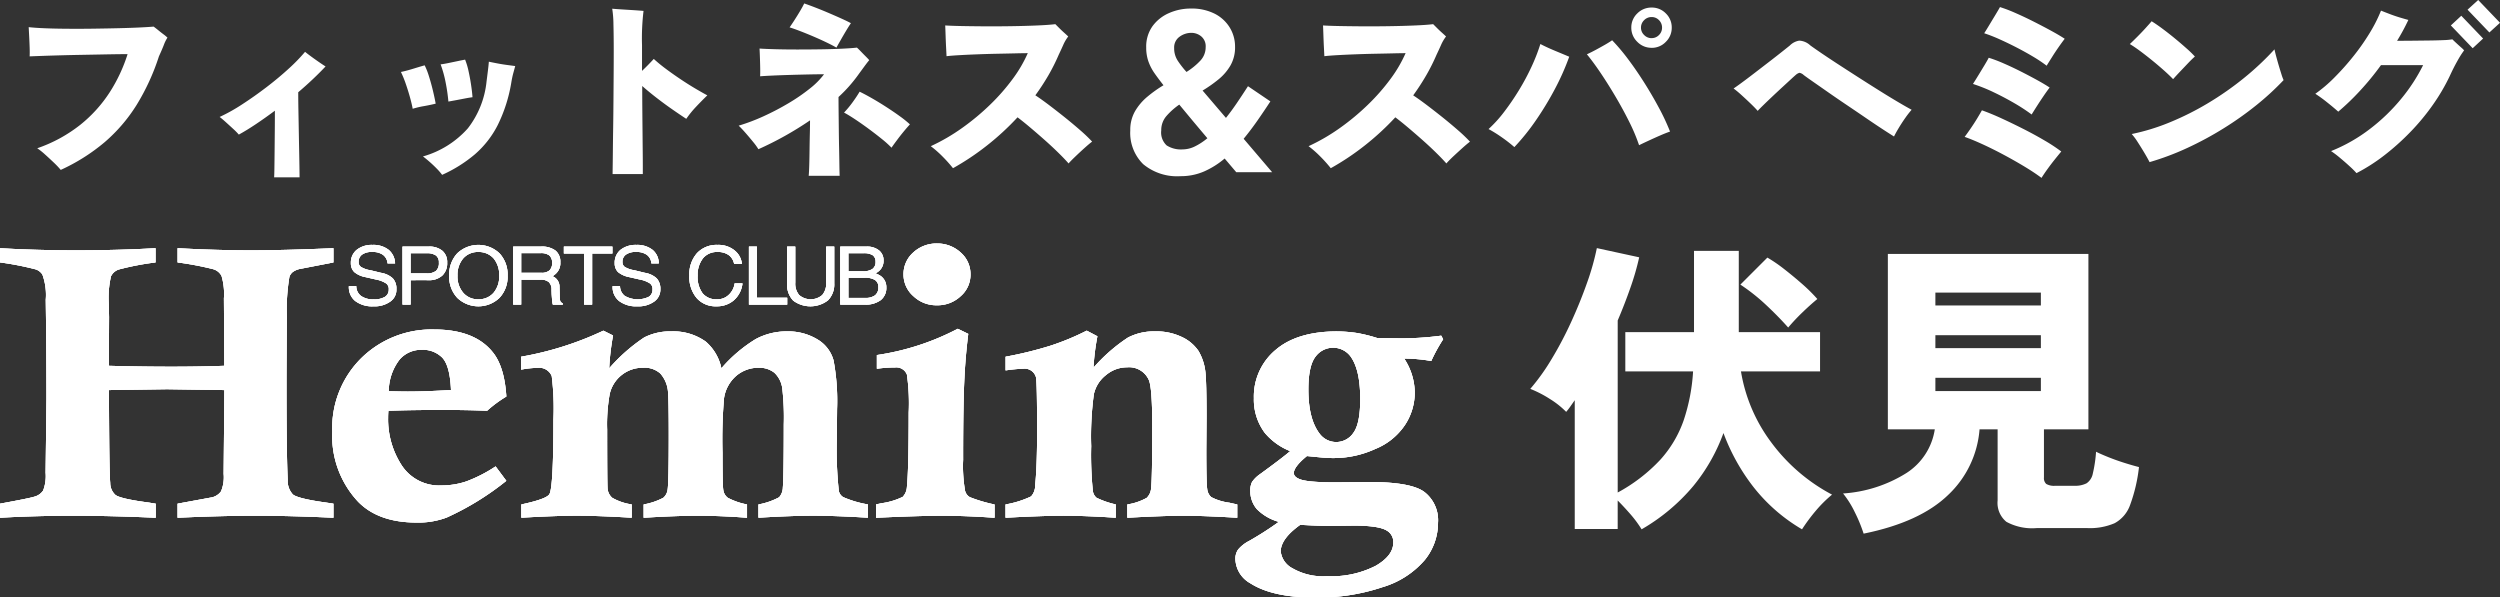 <svg xmlns="http://www.w3.org/2000/svg" width="342.393" height="81.828" viewBox="0 0 342.393 81.828">
  <rect x="0" y="0" width="342.393" height="81.828" fill="#333333" stroke="none"/>
  <g id="logo_fushimi" transform="translate(-1145.501 338.386)">
    <path id="パス_109" data-name="パス 109" d="M15.33,3.108A15.671,15.671,0,0,0,13.755.987q-.9-1.029-1.7-1.827V3.066H6.174v-17.64l-.588.84A8.889,8.889,0,0,1,5-12.978a11.869,11.869,0,0,0-2.226-1.764A15.385,15.385,0,0,0,.084-16.128,28.971,28.971,0,0,0,3-20.2a50.037,50.037,0,0,0,2.688-5.1q1.239-2.709,2.163-5.334A34.562,34.562,0,0,0,9.2-35.406l5.8,1.26a35.728,35.728,0,0,1-1.2,4.158q-.777,2.226-1.743,4.494V-1.932a22.747,22.747,0,0,0,5.838-4.494A15.755,15.755,0,0,0,21.1-11.844a25.825,25.825,0,0,0,1.281-6.678H13.1V-23.9h9.408v-11.13h6.132V-23.9h11.13v5.376H28.938a22.188,22.188,0,0,0,4.116,9.681,24.664,24.664,0,0,0,8.358,7.2A17.4,17.4,0,0,0,39.186.567,24.352,24.352,0,0,0,37.3,3.108,23.6,23.6,0,0,1,30.7-2.625a27.6,27.6,0,0,1-4.158-7.455,24.709,24.709,0,0,1-4.137,7.266A26.56,26.56,0,0,1,15.33,3.108ZM35.406-24.528q-1.3-1.47-3-3.066a26.512,26.512,0,0,0-3.549-2.814l3.7-3.7a20.511,20.511,0,0,1,2.331,1.6q1.239.966,2.436,2.016A22.3,22.3,0,0,1,39.4-28.434q-.924.756-2.016,1.806A27.146,27.146,0,0,0,35.406-24.528ZM45.738,3.7a20.476,20.476,0,0,0-1.2-2.919,13.081,13.081,0,0,0-1.617-2.583A18.565,18.565,0,0,0,51.6-4.6a8.638,8.638,0,0,0,3.885-5.985H49.056V-34.608H76.524v24.024h-6.09V-3.99a1.071,1.071,0,0,0,.315.882,2.119,2.119,0,0,0,1.239.252h2.6a3.428,3.428,0,0,0,1.68-.336,2.079,2.079,0,0,0,.861-1.344,18.112,18.112,0,0,0,.441-2.982q.672.336,1.722.756t2.184.777q1.134.357,1.974.567A21.978,21.978,0,0,1,82.236-.231a4.562,4.562,0,0,1-2.121,2.5A8.523,8.523,0,0,1,76.4,2.94H69.426a7.367,7.367,0,0,1-4.137-.861,3.352,3.352,0,0,1-1.2-2.919v-9.744H61.614a13.791,13.791,0,0,1-4.326,9.009Q53.424,2.142,45.738,3.7Zm9.828-19.53H70.014V-17.64H55.566Zm0-5.88H70.014v-1.764H55.566Zm0-5.838H70.014v-1.764H55.566Z" transform="translate(1355 -269)" fill="#fff"/>
    <path id="パス_1" data-name="パス 1" d="M59.626,3.182a1.611,1.611,0,0,0-.608-1.16,2.325,2.325,0,0,0-1.453-.4,2.256,2.256,0,0,0-1.415.344,1.171,1.171,0,0,0-.487,1.02.764.764,0,0,0,.328.687,3.439,3.439,0,0,0,1.294.449l1.431.35a3.128,3.128,0,0,1,1.63.766,2.047,2.047,0,0,1,.488,1.472,1.939,1.939,0,0,1-.84,1.7,3.655,3.655,0,0,1-2.282.652,3.841,3.841,0,0,1-2.515-.73,2.424,2.424,0,0,1-.874-1.977V6.3H55.34a1.673,1.673,0,0,0,.64,1.334,2.78,2.78,0,0,0,1.732.472,2.816,2.816,0,0,0,1.552-.34,1.126,1.126,0,0,0,.525-1.006.939.939,0,0,0-.353-.832,3.853,3.853,0,0,0-1.4-.538l-1.41-.323A3.356,3.356,0,0,1,55.07,4.37,1.656,1.656,0,0,1,54.6,3.144a2.24,2.24,0,0,1,.8-1.817A3.291,3.291,0,0,1,57.564.653a3.374,3.374,0,0,1,2.209.675,2.5,2.5,0,0,1,.882,1.854Z" transform="translate(1138.955 -305.495)" fill="#fff"/>
    <path id="パス_2" data-name="パス 2" d="M59.626,3.182a1.611,1.611,0,0,0-.608-1.16,2.325,2.325,0,0,0-1.453-.4,2.256,2.256,0,0,0-1.415.344,1.171,1.171,0,0,0-.487,1.02.764.764,0,0,0,.328.687,3.439,3.439,0,0,0,1.294.449l1.431.35a3.128,3.128,0,0,1,1.63.766,2.047,2.047,0,0,1,.488,1.472,1.939,1.939,0,0,1-.84,1.7,3.655,3.655,0,0,1-2.282.652,3.841,3.841,0,0,1-2.515-.73,2.424,2.424,0,0,1-.874-1.977V6.3H55.34a1.673,1.673,0,0,0,.64,1.334,2.78,2.78,0,0,0,1.732.472,2.816,2.816,0,0,0,1.552-.34,1.126,1.126,0,0,0,.525-1.006.939.939,0,0,0-.353-.832,3.853,3.853,0,0,0-1.4-.538l-1.41-.323A3.356,3.356,0,0,1,55.07,4.37,1.656,1.656,0,0,1,54.6,3.144a2.24,2.24,0,0,1,.8-1.817A3.291,3.291,0,0,1,57.564.653a3.374,3.374,0,0,1,2.209.675,2.5,2.5,0,0,1,.882,1.854Z" transform="translate(1138.955 -305.495)" fill="#fff"/>
    <path id="パス_3" data-name="パス 3" d="M62.614.911H66.2a2.76,2.76,0,0,1,1.867.573A2.01,2.01,0,0,1,68.73,3.1a2.3,2.3,0,0,1-.665,1.77,2.668,2.668,0,0,1-1.867.643c-1.047-.016-1.864,0-2.481,0V8.853h-1.1Zm1.1,3.672h2.2A1.972,1.972,0,0,0,67.2,4.239a1.411,1.411,0,0,0,.393-1.122A1.169,1.169,0,0,0,67.2,2.13a2.136,2.136,0,0,0-1.286-.31h-2.2Z" transform="translate(1138.015 -305.524)" fill="#fff"/>
    <path id="パス_4" data-name="パス 4" d="M62.614.911H66.2a2.76,2.76,0,0,1,1.867.573A2.01,2.01,0,0,1,68.73,3.1a2.3,2.3,0,0,1-.665,1.77,2.668,2.668,0,0,1-1.867.643c-1.047-.016-1.864,0-2.481,0V8.853h-1.1Zm1.1,3.672h2.2A1.972,1.972,0,0,0,67.2,4.239a1.411,1.411,0,0,0,.393-1.122A1.169,1.169,0,0,0,67.2,2.13a2.136,2.136,0,0,0-1.286-.31h-2.2Z" transform="translate(1138.015 -305.524)" fill="#fff"/>
    <path id="パス_5" data-name="パス 5" d="M70.933,7.9a4.222,4.222,0,0,1-1.106-3.044,4.267,4.267,0,0,1,1.106-3.051,4.2,4.2,0,0,1,5.779,0,4.248,4.248,0,0,1,1.112,3.051A4.2,4.2,0,0,1,76.711,7.9a4.179,4.179,0,0,1-5.779,0M75.9,7.217a3.46,3.46,0,0,0,.775-2.36A3.528,3.528,0,0,0,75.9,2.485a2.7,2.7,0,0,0-2.077-.864,2.65,2.65,0,0,0-2.067.864,3.463,3.463,0,0,0-.794,2.372,3.4,3.4,0,0,0,.794,2.36,2.628,2.628,0,0,0,2.067.885A2.674,2.674,0,0,0,75.9,7.217" transform="translate(1137.196 -305.495)" fill="#fff"/>
    <path id="パス_6" data-name="パス 6" d="M70.933,7.9a4.222,4.222,0,0,1-1.106-3.044,4.267,4.267,0,0,1,1.106-3.051,4.2,4.2,0,0,1,5.779,0,4.248,4.248,0,0,1,1.112,3.051A4.2,4.2,0,0,1,76.711,7.9a4.179,4.179,0,0,1-5.779,0ZM75.9,7.217a3.46,3.46,0,0,0,.775-2.36A3.528,3.528,0,0,0,75.9,2.485a2.7,2.7,0,0,0-2.077-.864,2.65,2.65,0,0,0-2.067.864,3.463,3.463,0,0,0-.794,2.372,3.4,3.4,0,0,0,.794,2.36,2.628,2.628,0,0,0,2.067.885A2.674,2.674,0,0,0,75.9,7.217Z" transform="translate(1137.196 -305.495)" fill="#fff"/>
    <path id="パス_7" data-name="パス 7" d="M79.708.911h3.807a3.087,3.087,0,0,1,1.986.546,1.946,1.946,0,0,1,.666,1.6A1.961,1.961,0,0,1,85.46,4.7a1.677,1.677,0,0,1-.375.266l.189.091a1.541,1.541,0,0,1,.776,1.4l.035,1.456a1.606,1.606,0,0,0,.094.519.809.809,0,0,0,.32.264v.164H85.145a2.117,2.117,0,0,1-.09-.492c-.035-.285-.051-.606-.075-.91l-.018-.627a1.373,1.373,0,0,0-.372-1.058,1.62,1.62,0,0,0-1.155-.328H80.808V8.853h-1.1Zm1.1,3.589h2.749a1.627,1.627,0,0,0,1.117-.32,1.337,1.337,0,0,0,.366-1.052,1.29,1.29,0,0,0-.379-1.009,1.858,1.858,0,0,0-1.191-.312H80.808Z" transform="translate(1136.076 -305.524)" fill="#fff"/>
    <path id="パス_8" data-name="パス 8" d="M79.708.911h3.807a3.087,3.087,0,0,1,1.986.546,1.946,1.946,0,0,1,.666,1.6A1.961,1.961,0,0,1,85.46,4.7a1.677,1.677,0,0,1-.375.266l.189.091a1.541,1.541,0,0,1,.776,1.4l.035,1.456a1.606,1.606,0,0,0,.094.519.809.809,0,0,0,.32.264v.164H85.145a2.117,2.117,0,0,1-.09-.492c-.035-.285-.051-.606-.075-.91l-.018-.627a1.373,1.373,0,0,0-.372-1.058,1.62,1.62,0,0,0-1.155-.328H80.808V8.853h-1.1Zm1.1,3.589h2.749a1.627,1.627,0,0,0,1.117-.32,1.337,1.337,0,0,0,.366-1.052,1.29,1.29,0,0,0-.379-1.009,1.858,1.858,0,0,0-1.191-.312H80.808Z" transform="translate(1136.076 -305.524)" fill="#fff"/>
    <path id="パス_9" data-name="パス 9" d="M90.305,1.855H87.539V.911h6.648v.944H91.414v7H90.305Z" transform="translate(1135.187 -305.524)" fill="#fff"/>
    <path id="パス_10" data-name="パス 10" d="M90.305,1.855H87.539V.911h6.648v.944H91.414v7H90.305Z" transform="translate(1135.187 -305.524)" fill="#fff"/>
    <path id="パス_11" data-name="パス 11" d="M100.377,3.182a1.567,1.567,0,0,0-.6-1.16,2.316,2.316,0,0,0-1.444-.4,2.256,2.256,0,0,0-1.421.344,1.165,1.165,0,0,0-.495,1.02.793.793,0,0,0,.323.687,3.615,3.615,0,0,0,1.308.449l1.428.35a3.145,3.145,0,0,1,1.634.766,2.091,2.091,0,0,1,.5,1.472,2,2,0,0,1-.848,1.7,3.7,3.7,0,0,1-2.3.652,3.869,3.869,0,0,1-2.507-.73,2.417,2.417,0,0,1-.885-1.977V6.3h1.014a1.691,1.691,0,0,0,.653,1.334,3.524,3.524,0,0,0,3.271.132,1.112,1.112,0,0,0,.528-1.006.948.948,0,0,0-.344-.832,3.851,3.851,0,0,0-1.4-.538l-1.418-.323a3.464,3.464,0,0,1-1.559-.694,1.665,1.665,0,0,1-.46-1.226,2.256,2.256,0,0,1,.794-1.817A3.334,3.334,0,0,1,98.33.653a3.383,3.383,0,0,1,2.206.675,2.393,2.393,0,0,1,.856,1.854Z" transform="translate(1134.333 -305.495)" fill="#fff"/>
    <path id="パス_12" data-name="パス 12" d="M100.377,3.182a1.567,1.567,0,0,0-.6-1.16,2.316,2.316,0,0,0-1.444-.4,2.256,2.256,0,0,0-1.421.344,1.165,1.165,0,0,0-.495,1.02.793.793,0,0,0,.323.687,3.615,3.615,0,0,0,1.308.449l1.428.35a3.145,3.145,0,0,1,1.634.766,2.091,2.091,0,0,1,.5,1.472,2,2,0,0,1-.848,1.7,3.7,3.7,0,0,1-2.3.652,3.869,3.869,0,0,1-2.507-.73,2.417,2.417,0,0,1-.885-1.977V6.3h1.014a1.691,1.691,0,0,0,.653,1.334,3.524,3.524,0,0,0,3.271.132,1.112,1.112,0,0,0,.528-1.006.948.948,0,0,0-.344-.832,3.851,3.851,0,0,0-1.4-.538l-1.418-.323a3.464,3.464,0,0,1-1.559-.694,1.665,1.665,0,0,1-.46-1.226,2.256,2.256,0,0,1,.794-1.817A3.334,3.334,0,0,1,98.33.653a3.383,3.383,0,0,1,2.206.675,2.393,2.393,0,0,1,.856,1.854Z" transform="translate(1134.333 -305.495)" fill="#fff"/>
    <path id="パス_13" data-name="パス 13" d="M114.2,5.925a3.6,3.6,0,0,1-1.165,2.293,3.523,3.523,0,0,1-2.405.841,3.43,3.43,0,0,1-2.707-1.135,4.466,4.466,0,0,1-1-3.068,4.369,4.369,0,0,1,1.044-3.067A3.644,3.644,0,0,1,110.775.652a3.5,3.5,0,0,1,2.283.71,2.676,2.676,0,0,1,1.063,1.905h-1.063a1.925,1.925,0,0,0-.757-1.235,2.524,2.524,0,0,0-1.536-.411,2.429,2.429,0,0,0-1.976.864,3.666,3.666,0,0,0-.731,2.372,3.767,3.767,0,0,0,.674,2.416,2.383,2.383,0,0,0,1.976.829,2.194,2.194,0,0,0,1.576-.581,2.59,2.59,0,0,0,.843-1.6Z" transform="translate(1132.989 -305.495)" fill="#fff"/>
    <path id="パス_14" data-name="パス 14" d="M114.2,5.925a3.6,3.6,0,0,1-1.165,2.293,3.523,3.523,0,0,1-2.405.841,3.43,3.43,0,0,1-2.707-1.135,4.466,4.466,0,0,1-1-3.068,4.369,4.369,0,0,1,1.044-3.067A3.644,3.644,0,0,1,110.775.652a3.5,3.5,0,0,1,2.283.71,2.676,2.676,0,0,1,1.063,1.905h-1.063a1.925,1.925,0,0,0-.757-1.235,2.524,2.524,0,0,0-1.536-.411,2.429,2.429,0,0,0-1.976.864,3.666,3.666,0,0,0-.731,2.372,3.767,3.767,0,0,0,.674,2.416,2.383,2.383,0,0,0,1.976.829,2.194,2.194,0,0,0,1.576-.581,2.59,2.59,0,0,0,.843-1.6Z" transform="translate(1132.989 -305.495)" fill="#fff"/>
    <path id="パス_15" data-name="パス 15" d="M116.126,8.853V.911h1.092v7h4.152v.947Z" transform="translate(1131.945 -305.524)" fill="#fff"/>
    <path id="パス_16" data-name="パス 16" d="M116.126,8.853V.911h1.092v7h4.152v.947Z" transform="translate(1131.945 -305.524)" fill="#fff"/>
    <path id="パス_17" data-name="パス 17" d="M128.482,5.955a3.106,3.106,0,0,1-.85,2.306,3.935,3.935,0,0,1-4.778.04,3.154,3.154,0,0,1-.832-2.346V.91h1.122V5.861a2.4,2.4,0,0,0,.535,1.69,2.431,2.431,0,0,0,3.154,0,2.4,2.4,0,0,0,.543-1.69V.91h1.106Z" transform="translate(1131.276 -305.524)" fill="#fff"/>
    <path id="パス_18" data-name="パス 18" d="M128.482,5.955a3.106,3.106,0,0,1-.85,2.306,3.935,3.935,0,0,1-4.778.04,3.154,3.154,0,0,1-.832-2.346V.91h1.122V5.861a2.4,2.4,0,0,0,.535,1.69,2.431,2.431,0,0,0,3.154,0,2.4,2.4,0,0,0,.543-1.69V.91h1.106Z" transform="translate(1131.276 -305.524)" fill="#fff"/>
    <path id="パス_19" data-name="パス 19" d="M130.237.911h3.6a2.59,2.59,0,0,1,1.692.511,1.709,1.709,0,0,1,.632,1.386,1.8,1.8,0,0,1-.756,1.55,1.313,1.313,0,0,1-.371.207,3.674,3.674,0,0,1,.719.358,1.862,1.862,0,0,1,.793,1.579,2.12,2.12,0,0,1-.78,1.747,3.426,3.426,0,0,1-2.169.606h-3.365Zm1.111,3.381h1.989a2.223,2.223,0,0,0,1.309-.317,1.149,1.149,0,0,0,.428-1,1.034,1.034,0,0,0-.4-.887,2.207,2.207,0,0,0-1.206-.272h-2.122Zm0,3.646H133.6a2.206,2.206,0,0,0,1.407-.356,1.351,1.351,0,0,0,.447-1.119,1.1,1.1,0,0,0-.473-.988,2.626,2.626,0,0,0-1.45-.3h-2.185Z" transform="translate(1130.345 -305.524)" fill="#fff"/>
    <path id="パス_20" data-name="パス 20" d="M130.237.911h3.6a2.59,2.59,0,0,1,1.692.511,1.709,1.709,0,0,1,.632,1.386,1.8,1.8,0,0,1-.756,1.55,1.313,1.313,0,0,1-.371.207,3.674,3.674,0,0,1,.719.358,1.862,1.862,0,0,1,.793,1.579,2.12,2.12,0,0,1-.78,1.747,3.426,3.426,0,0,1-2.169.606h-3.365Zm1.111,3.381h1.989a2.223,2.223,0,0,0,1.309-.317,1.149,1.149,0,0,0,.428-1,1.034,1.034,0,0,0-.4-.887,2.207,2.207,0,0,0-1.206-.272h-2.122Zm0,3.646H133.6a2.206,2.206,0,0,0,1.407-.356,1.351,1.351,0,0,0,.447-1.119,1.1,1.1,0,0,0-.473-.988,2.626,2.626,0,0,0-1.45-.3h-2.185Z" transform="translate(1130.345 -305.524)" fill="#fff"/>
    <path id="パス_21" data-name="パス 21" d="M.434,3.108V1.16c3.4.2,6.879.291,10.4.291,3.659,0,7.3-.086,10.9-.291V3.108a37.621,37.621,0,0,0-5.053.971A1.85,1.85,0,0,0,15.635,5a12.981,12.981,0,0,0-.3,3.791l.037,1.8-.027,6.675c2.671.075,5.537.124,8.585.124,2.753,0,5.161-.049,7.224-.124L31.1,8.031a8.7,8.7,0,0,0-.325-3.08A1.861,1.861,0,0,0,29.6,4.023a42.3,42.3,0,0,0-4.842-.915V1.16c3.64.2,6.992.291,10.059.291,2.849,0,6.6-.086,11.281-.291V3.108l-4.554.882a2.614,2.614,0,0,0-1.034.444,1.462,1.462,0,0,0-.443.648,27.518,27.518,0,0,0-.35,5.39c-.032,4.767-.049,7.885-.049,9.336,0,5.951.049,10.3.168,13.113a2.706,2.706,0,0,0,.71,1.966c.436.365,1.919.745,4.431,1.092l1.122.169v1.924c-3.992-.184-7.531-.275-10.643-.275q-4.612,0-10.7.275V36.149l4.764-.877a2.176,2.176,0,0,0,1.186-.805,5.039,5.039,0,0,0,.358-2.405l.1-11.474-7.786-.116c-.356,0-3.035.046-8.023.116.021,7.1.062,11.335.175,12.717a2.2,2.2,0,0,0,.713,1.647c.436.339,1.859.68,4.3,1.009.27.029.665.11,1.216.188v1.924c-4.189-.184-7.923-.275-11.243-.275-3.412,0-6.783.091-10.076.275V36.149c2.6-.479,4.184-.791,4.714-.96a2.111,2.111,0,0,0,1.189-.834A5.555,5.555,0,0,0,6.681,31.9L6.8,21.771c0-5.281-.049-9.8-.1-13.546A8.129,8.129,0,0,0,6.24,4.762a1.762,1.762,0,0,0-.9-.7,40.846,40.846,0,0,0-4.9-.958" transform="translate(1145.067 -305.552)" fill="#fff"/>
    <path id="パス_22" data-name="パス 22" d="M.434,3.108V1.16c3.4.2,6.879.291,10.4.291,3.659,0,7.3-.086,10.9-.291V3.108a37.621,37.621,0,0,0-5.053.971A1.85,1.85,0,0,0,15.635,5a12.981,12.981,0,0,0-.3,3.791l.037,1.8-.027,6.675c2.671.075,5.537.124,8.585.124,2.753,0,5.161-.049,7.224-.124L31.1,8.031a8.7,8.7,0,0,0-.325-3.08A1.861,1.861,0,0,0,29.6,4.023a42.3,42.3,0,0,0-4.842-.915V1.16c3.64.2,6.992.291,10.059.291,2.849,0,6.6-.086,11.281-.291V3.108l-4.554.882a2.614,2.614,0,0,0-1.034.444,1.462,1.462,0,0,0-.443.648,27.518,27.518,0,0,0-.35,5.39c-.032,4.767-.049,7.885-.049,9.336,0,5.951.049,10.3.168,13.113a2.706,2.706,0,0,0,.71,1.966c.436.365,1.919.745,4.431,1.092l1.122.169v1.924c-3.992-.184-7.531-.275-10.643-.275q-4.612,0-10.7.275V36.149l4.764-.877a2.176,2.176,0,0,0,1.186-.805,5.039,5.039,0,0,0,.358-2.405l.1-11.474-7.786-.116c-.356,0-3.035.046-8.023.116.021,7.1.062,11.335.175,12.717a2.2,2.2,0,0,0,.713,1.647c.436.339,1.859.68,4.3,1.009.27.029.665.11,1.216.188v1.924c-4.189-.184-7.923-.275-11.243-.275-3.412,0-6.783.091-10.076.275V36.149c2.6-.479,4.184-.791,4.714-.96a2.111,2.111,0,0,0,1.189-.834A5.555,5.555,0,0,0,6.681,31.9L6.8,21.771c0-5.281-.049-9.8-.1-13.546A8.129,8.129,0,0,0,6.24,4.762a1.762,1.762,0,0,0-.9-.7A40.846,40.846,0,0,0,.434,3.108Z" transform="translate(1145.067 -305.552)" fill="#fff"/>
    <path id="パス_23" data-name="パス 23" d="M74.136,32.475,75.6,34.442a37.843,37.843,0,0,1-8.176,5.031,10.985,10.985,0,0,1-4.13.683c-3.495,0-6.177-.971-8.023-2.884a13.165,13.165,0,0,1-3.506-9.58A13.453,13.453,0,0,1,55.782,17.6a13.746,13.746,0,0,1,9.941-3.88q5.441,0,7.942,3.019,1.672,1.966,1.94,6.158a16.909,16.909,0,0,0-2.639,1.951c-1.985-.083-3.992-.113-6.048-.113-2.687,0-5.176.03-7.468.113-.03.377-.038.7-.038.936a11.578,11.578,0,0,0,1.833,6.5,6.115,6.115,0,0,0,5.475,2.793,10.516,10.516,0,0,0,3.406-.551,19.719,19.719,0,0,0,4.011-2.06M59.5,22.171c1.066.03,1.927.049,2.607.049,1.616,0,3.6-.075,5.916-.207-.086-2.2-.489-3.689-1.181-4.428A3.738,3.738,0,0,0,64,16.5a3.89,3.89,0,0,0-2.989,1.3A7.15,7.15,0,0,0,59.5,22.171" transform="translate(1139.244 -306.978)" fill="#fff"/>
    <path id="パス_24" data-name="パス 24" d="M74.136,32.475,75.6,34.442a37.843,37.843,0,0,1-8.176,5.031,10.985,10.985,0,0,1-4.13.683c-3.495,0-6.177-.971-8.023-2.884a13.165,13.165,0,0,1-3.506-9.58A13.453,13.453,0,0,1,55.782,17.6a13.746,13.746,0,0,1,9.941-3.88q5.441,0,7.942,3.019,1.672,1.966,1.94,6.158a16.909,16.909,0,0,0-2.639,1.951c-1.985-.083-3.992-.113-6.048-.113-2.687,0-5.176.03-7.468.113-.03.377-.038.7-.038.936a11.578,11.578,0,0,0,1.833,6.5,6.115,6.115,0,0,0,5.475,2.793,10.516,10.516,0,0,0,3.406-.551A19.719,19.719,0,0,0,74.136,32.475ZM59.5,22.171c1.066.03,1.927.049,2.607.049,1.616,0,3.6-.075,5.916-.207-.086-2.2-.489-3.689-1.181-4.428A3.738,3.738,0,0,0,64,16.5a3.89,3.89,0,0,0-2.989,1.3A7.15,7.15,0,0,0,59.5,22.171Z" transform="translate(1139.244 -306.978)" fill="#fff"/>
    <path id="パス_25" data-name="パス 25" d="M80.933,19.237v-1.77A43.884,43.884,0,0,0,92.2,13.9l1.324.66a34.592,34.592,0,0,0-.528,4.5,23.818,23.818,0,0,1,4.8-4.23A7.75,7.75,0,0,1,101.478,14a7.636,7.636,0,0,1,4.764,1.415,6.629,6.629,0,0,1,2.122,3.643,19.775,19.775,0,0,1,4.694-4A8.9,8.9,0,0,1,117.3,14a7.753,7.753,0,0,1,4.213,1.095,4.813,4.813,0,0,1,2.212,2.881,30.158,30.158,0,0,1,.484,6.632l-.035,4.114a52.35,52.35,0,0,0,.269,7.11,1.309,1.309,0,0,0,.6.864,14.3,14.3,0,0,0,3.387,1v1.817c-3.053-.184-5.561-.275-7.474-.275s-4.434.091-7.515.275V37.7a9.586,9.586,0,0,0,2.834-.984,2.1,2.1,0,0,0,.505-1.356c.081-.836.129-3.7.129-8.617a35.047,35.047,0,0,0-.2-4.905,3.564,3.564,0,0,0-1.1-2.19,3.317,3.317,0,0,0-2.128-.675,4.673,4.673,0,0,0-3.051,1.081,5.014,5.014,0,0,0-1.708,3.1,66.454,66.454,0,0,0-.207,7.458c0,2.943.035,4.676.11,5.117a1.619,1.619,0,0,0,.608,1.055,9.38,9.38,0,0,0,2.642.917v1.817q-3.656-.275-6.723-.275c-1.95,0-4.42.091-7.434.275V37.7a9.123,9.123,0,0,0,2.7-.917A1.786,1.786,0,0,0,101,35.675c.1-.656.156-3.142.156-7.477,0-3.371-.043-5.321-.1-5.865A4.227,4.227,0,0,0,100,19.764a3.211,3.211,0,0,0-2.343-.791,4.624,4.624,0,0,0-4.6,3.639,23.515,23.515,0,0,0-.339,4.819c0,5.015.021,7.708.057,8.1a1.87,1.87,0,0,0,.64,1.259,7.419,7.419,0,0,0,2.663.906v1.817q-4.746-.275-7.52-.275c-1.824,0-4.366.091-7.593.275V37.7c2.3-.495,3.576-.955,3.845-1.41.366-.616.551-4.024.551-10.2a35.816,35.816,0,0,0-.234-5.984,1.861,1.861,0,0,0-1.974-1.114,12.753,12.753,0,0,0-2.223.245" transform="translate(1135.937 -306.997)" fill="#fff"/>
    <path id="パス_26" data-name="パス 26" d="M80.933,19.237v-1.77A43.884,43.884,0,0,0,92.2,13.9l1.324.66a34.592,34.592,0,0,0-.528,4.5,23.818,23.818,0,0,1,4.8-4.23A7.75,7.75,0,0,1,101.478,14a7.636,7.636,0,0,1,4.764,1.415,6.629,6.629,0,0,1,2.122,3.643,19.775,19.775,0,0,1,4.694-4A8.9,8.9,0,0,1,117.3,14a7.753,7.753,0,0,1,4.213,1.095,4.813,4.813,0,0,1,2.212,2.881,30.158,30.158,0,0,1,.484,6.632l-.035,4.114a52.35,52.35,0,0,0,.269,7.11,1.309,1.309,0,0,0,.6.864,14.3,14.3,0,0,0,3.387,1v1.817c-3.053-.184-5.561-.275-7.474-.275s-4.434.091-7.515.275V37.7a9.586,9.586,0,0,0,2.834-.984,2.1,2.1,0,0,0,.505-1.356c.081-.836.129-3.7.129-8.617a35.047,35.047,0,0,0-.2-4.905,3.564,3.564,0,0,0-1.1-2.19,3.317,3.317,0,0,0-2.128-.675,4.673,4.673,0,0,0-3.051,1.081,5.014,5.014,0,0,0-1.708,3.1,66.454,66.454,0,0,0-.207,7.458c0,2.943.035,4.676.11,5.117a1.619,1.619,0,0,0,.608,1.055,9.38,9.38,0,0,0,2.642.917v1.817q-3.656-.275-6.723-.275c-1.95,0-4.42.091-7.434.275V37.7a9.123,9.123,0,0,0,2.7-.917A1.786,1.786,0,0,0,101,35.675c.1-.656.156-3.142.156-7.477,0-3.371-.043-5.321-.1-5.865A4.227,4.227,0,0,0,100,19.764a3.211,3.211,0,0,0-2.343-.791,4.624,4.624,0,0,0-4.6,3.639,23.515,23.515,0,0,0-.339,4.819c0,5.015.021,7.708.057,8.1a1.87,1.87,0,0,0,.64,1.259,7.419,7.419,0,0,0,2.663.906v1.817q-4.746-.275-7.52-.275c-1.824,0-4.366.091-7.593.275V37.7c2.3-.495,3.576-.955,3.845-1.41.366-.616.551-4.024.551-10.2a35.816,35.816,0,0,0-.234-5.984,1.861,1.861,0,0,0-1.974-1.114A12.753,12.753,0,0,0,80.933,19.237Z" transform="translate(1135.937 -306.997)" fill="#fff"/>
    <path id="パス_27" data-name="パス 27" d="M135.875,19.074V17.207a34.619,34.619,0,0,0,11.082-3.6l1.434.7c-.255,2.092-.417,3.96-.5,5.612q-.21,3.672-.2,11.622a19.786,19.786,0,0,0,.258,4.23,1.4,1.4,0,0,0,.66.9,20.532,20.532,0,0,0,3.384,1v1.817c-2.628-.184-5.007-.275-7.172-.275-2.069,0-5.1.091-9.064.275V37.667l.735-.164a9.522,9.522,0,0,0,2.924-.874,2.124,2.124,0,0,0,.574-1.356c.167-1.644.245-5.055.245-10.2a27.815,27.815,0,0,0-.245-5.2,1.557,1.557,0,0,0-1.63-.971,18.276,18.276,0,0,0-2.483.18" transform="translate(1129.719 -306.964)" fill="#fff"/>
    <path id="パス_28" data-name="パス 28" d="M135.875,19.074V17.207a34.619,34.619,0,0,0,11.082-3.6l1.434.7c-.255,2.092-.417,3.96-.5,5.612q-.21,3.672-.2,11.622a19.786,19.786,0,0,0,.258,4.23,1.4,1.4,0,0,0,.66.9,20.532,20.532,0,0,0,3.384,1v1.817c-2.628-.184-5.007-.275-7.172-.275-2.069,0-5.1.091-9.064.275V37.667l.735-.164a9.522,9.522,0,0,0,2.924-.874,2.124,2.124,0,0,0,.574-1.356c.167-1.644.245-5.055.245-10.2a27.815,27.815,0,0,0-.245-5.2,1.557,1.557,0,0,0-1.63-.971A18.276,18.276,0,0,0,135.875,19.074Z" transform="translate(1129.719 -306.964)" fill="#fff"/>
    <path id="パス_29" data-name="パス 29" d="M144.59.434a4.706,4.706,0,0,1,3.245,1.235,3.9,3.9,0,0,1,1.345,2.978,3.878,3.878,0,0,1-1.345,3,4.606,4.606,0,0,1-3.245,1.244,4.526,4.526,0,0,1-3.226-1.244,3.924,3.924,0,0,1-1.356-3,3.95,3.95,0,0,1,1.332-2.978A4.677,4.677,0,0,1,144.59.434" transform="translate(1129.236 -305.47)" fill="#fff"/>
    <path id="パス_30" data-name="パス 30" d="M144.59.434a4.706,4.706,0,0,1,3.245,1.235,3.9,3.9,0,0,1,1.345,2.978,3.878,3.878,0,0,1-1.345,3,4.606,4.606,0,0,1-3.245,1.244,4.526,4.526,0,0,1-3.226-1.244,3.924,3.924,0,0,1-1.356-3,3.95,3.95,0,0,1,1.332-2.978A4.677,4.677,0,0,1,144.59.434Z" transform="translate(1129.236 -305.47)" fill="#fff"/>
    <path id="パス_31" data-name="パス 31" d="M155.779,19.341V17.466a51.406,51.406,0,0,0,6.191-1.523,34.671,34.671,0,0,0,4.918-2.047l1.461.772a31.708,31.708,0,0,0-.536,4.305,23.061,23.061,0,0,1,4.718-4.125,7.674,7.674,0,0,1,3.7-.847,8.046,8.046,0,0,1,3.667.758,5.6,5.6,0,0,1,2.29,1.913,7.232,7.232,0,0,1,.973,3.107c.081.809.135,2.768.135,5.873l-.032,4.639c0,2.975.043,4.735.121,5.265a1.72,1.72,0,0,0,.554,1.14,7.344,7.344,0,0,0,2.489.767c.229.054.584.135,1.076.237v1.817q-4.726-.275-7.318-.275-2.62,0-7.735.275V37.7a7.78,7.78,0,0,0,2.65-.9,2,2,0,0,0,.605-1.343c.106-.852.153-3.732.153-8.6,0-3.452-.153-5.545-.479-6.236a2.946,2.946,0,0,0-2.949-1.706,4.466,4.466,0,0,0-2.884,1.046,4.553,4.553,0,0,0-1.687,2.65,42.988,42.988,0,0,0-.36,7.094,48.933,48.933,0,0,0,.223,6.126,1.5,1.5,0,0,0,.5.95,11.86,11.86,0,0,0,2.642.917v1.817c-2.857-.184-5.243-.275-7.172-.275-1.784,0-4.418.091-7.921.275V37.7a13.335,13.335,0,0,0,3.5-1.1,2.265,2.265,0,0,0,.557-1.55c.186-1.87.261-4.315.261-7.285,0-4.555-.048-7.074-.161-7.52a1.606,1.606,0,0,0-1.74-1.136,19.982,19.982,0,0,0-2.419.234" transform="translate(1127.448 -306.997)" fill="#fff"/>
    <path id="パス_32" data-name="パス 32" d="M155.779,19.341V17.466a51.406,51.406,0,0,0,6.191-1.523,34.671,34.671,0,0,0,4.918-2.047l1.461.772a31.708,31.708,0,0,0-.536,4.305,23.061,23.061,0,0,1,4.718-4.125,7.674,7.674,0,0,1,3.7-.847,8.046,8.046,0,0,1,3.667.758,5.6,5.6,0,0,1,2.29,1.913,7.232,7.232,0,0,1,.973,3.107c.081.809.135,2.768.135,5.873l-.032,4.639c0,2.975.043,4.735.121,5.265a1.72,1.72,0,0,0,.554,1.14,7.344,7.344,0,0,0,2.489.767c.229.054.584.135,1.076.237v1.817q-4.726-.275-7.318-.275-2.62,0-7.735.275V37.7a7.78,7.78,0,0,0,2.65-.9,2,2,0,0,0,.605-1.343c.106-.852.153-3.732.153-8.6,0-3.452-.153-5.545-.479-6.236a2.946,2.946,0,0,0-2.949-1.706,4.466,4.466,0,0,0-2.884,1.046,4.553,4.553,0,0,0-1.687,2.65,42.988,42.988,0,0,0-.36,7.094,48.933,48.933,0,0,0,.223,6.126,1.5,1.5,0,0,0,.5.95,11.86,11.86,0,0,0,2.642.917v1.817c-2.857-.184-5.243-.275-7.172-.275-1.784,0-4.418.091-7.921.275V37.7a13.335,13.335,0,0,0,3.5-1.1,2.265,2.265,0,0,0,.557-1.55c.186-1.87.261-4.315.261-7.285,0-4.555-.048-7.074-.161-7.52a1.606,1.606,0,0,0-1.74-1.136A19.982,19.982,0,0,0,155.779,19.341Z" transform="translate(1127.448 -306.997)" fill="#fff"/>
    <path id="パス_33" data-name="パス 33" d="M219.458,14.595l.269.495a22.584,22.584,0,0,0-1.63,2.974,21.779,21.779,0,0,0-3.709-.337,8.613,8.613,0,0,1,1.45,4.582,8.06,8.06,0,0,1-1.35,4.534,8.886,8.886,0,0,1-4.07,3.274,13.7,13.7,0,0,1-5.736,1.24,14.953,14.953,0,0,1-1.55-.075c-.624-.054-1.294-.127-2.064-.2-1.2.985-1.792,1.768-1.792,2.33,0,.312.226.583.66.775.684.345,2.343.5,5.034.5l4.662-.045c3.812,0,6.336.463,7.533,1.372a4.888,4.888,0,0,1,1.862,4.188,8.08,8.08,0,0,1-1.805,5.1,12.164,12.164,0,0,1-5.771,3.726,27.757,27.757,0,0,1-9.3,1.431c-3.893,0-6.828-.669-8.816-1.945a3.941,3.941,0,0,1-2.059-3.311,2.181,2.181,0,0,1,.369-1.305,4.8,4.8,0,0,1,1.48-1.17,44.944,44.944,0,0,0,4.106-2.631,6.792,6.792,0,0,1-3.027-1.757,3.793,3.793,0,0,1-.886-2.481,2.547,2.547,0,0,1,.246-1.231A4.151,4.151,0,0,1,194.6,33.6c1.932-1.405,3.331-2.462,4.189-3.191a8.767,8.767,0,0,1-3.466-2.475,7.615,7.615,0,0,1-1.517-4.776,8.306,8.306,0,0,1,2.978-6.608c1.953-1.676,4.773-2.534,8.407-2.534a19.314,19.314,0,0,1,2.72.215,21.15,21.15,0,0,1,2.766.684c2.1.038,3.207.046,3.3.046a40.059,40.059,0,0,0,5.478-.363M200.154,40.5c-1.773,1.268-2.672,2.486-2.672,3.651a2.986,2.986,0,0,0,1.585,2.293,8.35,8.35,0,0,0,4.749,1.092,13.243,13.243,0,0,0,6.664-1.412c1.612-.931,2.421-2,2.421-3.18a1.785,1.785,0,0,0-.858-1.636c-.731-.468-2.235-.7-4.533-.7l-3.5.045c-.622,0-1.919-.045-3.858-.151m1.116-18.529q0,3.971,1.488,5.978a2.831,2.831,0,0,0,4.676-.037c.621-.832.939-2.365.939-4.636,0-2.685-.433-4.628-1.348-5.874a2.987,2.987,0,0,0-4.781.073c-.643.829-.974,2.325-.974,4.5" transform="translate(1123.422 -307.01)" fill="#fff"/>
    <path id="パス_34" data-name="パス 34" d="M219.458,14.595l.269.495a22.584,22.584,0,0,0-1.63,2.974,21.779,21.779,0,0,0-3.709-.337,8.613,8.613,0,0,1,1.45,4.582,8.06,8.06,0,0,1-1.35,4.534,8.886,8.886,0,0,1-4.07,3.274,13.7,13.7,0,0,1-5.736,1.24,14.953,14.953,0,0,1-1.55-.075c-.624-.054-1.294-.127-2.064-.2-1.2.985-1.792,1.768-1.792,2.33,0,.312.226.583.66.775.684.345,2.343.5,5.034.5l4.662-.045c3.812,0,6.336.463,7.533,1.372a4.888,4.888,0,0,1,1.862,4.188,8.08,8.08,0,0,1-1.805,5.1,12.164,12.164,0,0,1-5.771,3.726,27.757,27.757,0,0,1-9.3,1.431c-3.893,0-6.828-.669-8.816-1.945a3.941,3.941,0,0,1-2.059-3.311,2.181,2.181,0,0,1,.369-1.305,4.8,4.8,0,0,1,1.48-1.17,44.944,44.944,0,0,0,4.106-2.631,6.792,6.792,0,0,1-3.027-1.757,3.793,3.793,0,0,1-.886-2.481,2.547,2.547,0,0,1,.246-1.231A4.151,4.151,0,0,1,194.6,33.6c1.932-1.405,3.331-2.462,4.189-3.191a8.767,8.767,0,0,1-3.466-2.475,7.615,7.615,0,0,1-1.517-4.776,8.306,8.306,0,0,1,2.978-6.608c1.953-1.676,4.773-2.534,8.407-2.534a19.314,19.314,0,0,1,2.72.215,21.15,21.15,0,0,1,2.766.684c2.1.038,3.207.046,3.3.046A40.059,40.059,0,0,0,219.458,14.595ZM200.154,40.5c-1.773,1.268-2.672,2.486-2.672,3.651a2.986,2.986,0,0,0,1.585,2.293,8.35,8.35,0,0,0,4.749,1.092,13.243,13.243,0,0,0,6.664-1.412c1.612-.931,2.421-2,2.421-3.18a1.785,1.785,0,0,0-.858-1.636c-.731-.468-2.235-.7-4.533-.7l-3.5.045C203.39,40.654,202.093,40.609,200.154,40.5Zm1.116-18.529q0,3.971,1.488,5.978a2.831,2.831,0,0,0,4.676-.037c.621-.832.939-2.365.939-4.636,0-2.685-.433-4.628-1.348-5.874a2.987,2.987,0,0,0-4.781.073C201.6,18.308,201.27,19.8,201.27,21.975Z" transform="translate(1123.422 -307.01)" fill="#fff"/>
    <path id="パス_35" data-name="パス 35" d="M59.626,3.182a1.611,1.611,0,0,0-.608-1.16,2.325,2.325,0,0,0-1.453-.4,2.256,2.256,0,0,0-1.415.344,1.171,1.171,0,0,0-.487,1.02.764.764,0,0,0,.328.687,3.439,3.439,0,0,0,1.294.449l1.431.35a3.128,3.128,0,0,1,1.63.766,2.047,2.047,0,0,1,.488,1.472,1.939,1.939,0,0,1-.84,1.7,3.655,3.655,0,0,1-2.282.652,3.841,3.841,0,0,1-2.515-.73,2.424,2.424,0,0,1-.874-1.977V6.3H55.34a1.673,1.673,0,0,0,.64,1.334,2.78,2.78,0,0,0,1.732.472,2.816,2.816,0,0,0,1.552-.34,1.126,1.126,0,0,0,.525-1.006.939.939,0,0,0-.353-.832,3.853,3.853,0,0,0-1.4-.538l-1.41-.323A3.356,3.356,0,0,1,55.07,4.37,1.656,1.656,0,0,1,54.6,3.144a2.24,2.24,0,0,1,.8-1.817A3.291,3.291,0,0,1,57.564.653a3.374,3.374,0,0,1,2.209.675,2.5,2.5,0,0,1,.882,1.854Z" transform="translate(1138.955 -305.495)" fill="#fff"/>
    <path id="パス_36" data-name="パス 36" d="M62.614.911H66.2a2.76,2.76,0,0,1,1.867.573A2.01,2.01,0,0,1,68.73,3.1a2.3,2.3,0,0,1-.665,1.77,2.668,2.668,0,0,1-1.867.643c-1.047-.016-1.864,0-2.481,0V8.853h-1.1Zm1.1,3.672h2.2A1.972,1.972,0,0,0,67.2,4.239a1.411,1.411,0,0,0,.393-1.122A1.169,1.169,0,0,0,67.2,2.13a2.136,2.136,0,0,0-1.286-.31h-2.2Z" transform="translate(1138.015 -305.524)" fill="#fff"/>
    <path id="パス_37" data-name="パス 37" d="M70.933,7.9a4.222,4.222,0,0,1-1.106-3.044,4.267,4.267,0,0,1,1.106-3.051,4.2,4.2,0,0,1,5.779,0,4.248,4.248,0,0,1,1.112,3.051A4.2,4.2,0,0,1,76.711,7.9a4.179,4.179,0,0,1-5.779,0M75.9,7.217a3.46,3.46,0,0,0,.775-2.36A3.528,3.528,0,0,0,75.9,2.485a2.7,2.7,0,0,0-2.077-.864,2.65,2.65,0,0,0-2.067.864,3.463,3.463,0,0,0-.794,2.372,3.4,3.4,0,0,0,.794,2.36,2.628,2.628,0,0,0,2.067.885A2.674,2.674,0,0,0,75.9,7.217" transform="translate(1137.196 -305.495)" fill="#fff"/>
    <path id="パス_38" data-name="パス 38" d="M79.708.911h3.807a3.087,3.087,0,0,1,1.986.546,1.946,1.946,0,0,1,.666,1.6A1.961,1.961,0,0,1,85.46,4.7a1.677,1.677,0,0,1-.375.266l.189.091a1.541,1.541,0,0,1,.776,1.4l.035,1.456a1.606,1.606,0,0,0,.094.519.809.809,0,0,0,.32.264v.164H85.145a2.117,2.117,0,0,1-.09-.492c-.035-.285-.051-.606-.075-.91l-.018-.627a1.373,1.373,0,0,0-.372-1.058,1.62,1.62,0,0,0-1.155-.328H80.808V8.853h-1.1Zm1.1,3.589h2.749a1.627,1.627,0,0,0,1.117-.32,1.337,1.337,0,0,0,.366-1.052,1.29,1.29,0,0,0-.379-1.009,1.858,1.858,0,0,0-1.191-.312H80.808Z" transform="translate(1136.076 -305.524)" fill="#fff"/>
    <path id="パス_39" data-name="パス 39" d="M90.305,1.855H87.539V.911h6.648v.944H91.414v7H90.305Z" transform="translate(1135.187 -305.524)" fill="#fff"/>
    <path id="パス_40" data-name="パス 40" d="M100.377,3.182a1.567,1.567,0,0,0-.6-1.16,2.316,2.316,0,0,0-1.444-.4,2.256,2.256,0,0,0-1.421.344,1.165,1.165,0,0,0-.495,1.02.793.793,0,0,0,.323.687,3.615,3.615,0,0,0,1.308.449l1.428.35a3.145,3.145,0,0,1,1.634.766,2.091,2.091,0,0,1,.5,1.472,2,2,0,0,1-.848,1.7,3.7,3.7,0,0,1-2.3.652,3.869,3.869,0,0,1-2.507-.73,2.417,2.417,0,0,1-.885-1.977V6.3h1.014a1.691,1.691,0,0,0,.653,1.334,3.524,3.524,0,0,0,3.271.132,1.112,1.112,0,0,0,.528-1.006.948.948,0,0,0-.344-.832,3.851,3.851,0,0,0-1.4-.538l-1.418-.323a3.464,3.464,0,0,1-1.559-.694,1.665,1.665,0,0,1-.46-1.226,2.256,2.256,0,0,1,.794-1.817A3.334,3.334,0,0,1,98.33.653a3.383,3.383,0,0,1,2.206.675,2.393,2.393,0,0,1,.856,1.854Z" transform="translate(1134.333 -305.495)" fill="#fff"/>
    <path id="パス_41" data-name="パス 41" d="M114.2,5.925a3.6,3.6,0,0,1-1.165,2.293,3.523,3.523,0,0,1-2.405.841,3.43,3.43,0,0,1-2.707-1.135,4.466,4.466,0,0,1-1-3.068,4.369,4.369,0,0,1,1.044-3.067A3.644,3.644,0,0,1,110.775.652a3.5,3.5,0,0,1,2.283.71,2.676,2.676,0,0,1,1.063,1.905h-1.063a1.925,1.925,0,0,0-.757-1.235,2.524,2.524,0,0,0-1.536-.411,2.429,2.429,0,0,0-1.976.864,3.666,3.666,0,0,0-.731,2.372,3.767,3.767,0,0,0,.674,2.416,2.383,2.383,0,0,0,1.976.829,2.194,2.194,0,0,0,1.576-.581,2.59,2.59,0,0,0,.843-1.6Z" transform="translate(1132.989 -305.495)" fill="#fff"/>
    <path id="パス_42" data-name="パス 42" d="M116.126,8.853V.911h1.092v7h4.152v.947Z" transform="translate(1131.945 -305.524)" fill="#fff"/>
    <path id="パス_43" data-name="パス 43" d="M128.482,5.955a3.106,3.106,0,0,1-.85,2.306,3.935,3.935,0,0,1-4.778.04,3.154,3.154,0,0,1-.832-2.346V.91h1.122V5.861a2.4,2.4,0,0,0,.535,1.69,2.431,2.431,0,0,0,3.154,0,2.4,2.4,0,0,0,.543-1.69V.91h1.106Z" transform="translate(1131.276 -305.524)" fill="#fff"/>
    <path id="パス_44" data-name="パス 44" d="M130.237.911h3.6a2.59,2.59,0,0,1,1.692.511,1.709,1.709,0,0,1,.632,1.386,1.8,1.8,0,0,1-.756,1.55,1.313,1.313,0,0,1-.371.207,3.674,3.674,0,0,1,.719.358,1.862,1.862,0,0,1,.793,1.579,2.12,2.12,0,0,1-.78,1.747,3.426,3.426,0,0,1-2.169.606h-3.365Zm1.111,3.381h1.989a2.223,2.223,0,0,0,1.309-.317,1.149,1.149,0,0,0,.428-1,1.034,1.034,0,0,0-.4-.887,2.207,2.207,0,0,0-1.206-.272h-2.122Zm0,3.646H133.6a2.206,2.206,0,0,0,1.407-.356,1.351,1.351,0,0,0,.447-1.119,1.1,1.1,0,0,0-.473-.988,2.626,2.626,0,0,0-1.45-.3h-2.185Z" transform="translate(1130.345 -305.524)" fill="#fff"/>
    <path id="パス_45" data-name="パス 45" d="M.434,3.108V1.16c3.4.2,6.879.291,10.4.291,3.659,0,7.3-.086,10.9-.291V3.108a37.621,37.621,0,0,0-5.053.971A1.85,1.85,0,0,0,15.635,5a12.981,12.981,0,0,0-.3,3.791l.037,1.8-.027,6.675c2.671.075,5.537.124,8.585.124,2.753,0,5.161-.049,7.224-.124L31.1,8.031a8.7,8.7,0,0,0-.325-3.08A1.861,1.861,0,0,0,29.6,4.023a42.3,42.3,0,0,0-4.842-.915V1.16c3.64.2,6.992.291,10.059.291,2.849,0,6.6-.086,11.281-.291V3.108l-4.554.882a2.614,2.614,0,0,0-1.034.444,1.462,1.462,0,0,0-.443.648,27.518,27.518,0,0,0-.35,5.39c-.032,4.767-.049,7.885-.049,9.336,0,5.951.049,10.3.168,13.113a2.706,2.706,0,0,0,.71,1.966c.436.365,1.919.745,4.431,1.092l1.122.169v1.924c-3.992-.184-7.531-.275-10.643-.275q-4.612,0-10.7.275V36.149l4.764-.877a2.176,2.176,0,0,0,1.186-.805,5.039,5.039,0,0,0,.358-2.405l.1-11.474-7.786-.116c-.356,0-3.035.046-8.023.116.021,7.1.062,11.335.175,12.717a2.2,2.2,0,0,0,.713,1.647c.436.339,1.859.68,4.3,1.009.27.029.665.11,1.216.188v1.924c-4.189-.184-7.923-.275-11.243-.275-3.412,0-6.783.091-10.076.275V36.149c2.6-.479,4.184-.791,4.714-.96a2.111,2.111,0,0,0,1.189-.834A5.555,5.555,0,0,0,6.681,31.9L6.8,21.771c0-5.281-.049-9.8-.1-13.546A8.129,8.129,0,0,0,6.24,4.762a1.762,1.762,0,0,0-.9-.7,40.846,40.846,0,0,0-4.9-.958" transform="translate(1145.067 -305.552)" fill="#fff"/>
    <path id="パス_46" data-name="パス 46" d="M74.136,32.475,75.6,34.442a37.843,37.843,0,0,1-8.176,5.031,10.985,10.985,0,0,1-4.13.683c-3.495,0-6.177-.971-8.023-2.884a13.165,13.165,0,0,1-3.506-9.58A13.453,13.453,0,0,1,55.782,17.6a13.746,13.746,0,0,1,9.941-3.88q5.441,0,7.942,3.019,1.672,1.966,1.94,6.158a16.909,16.909,0,0,0-2.639,1.951c-1.985-.083-3.992-.113-6.048-.113-2.687,0-5.176.03-7.468.113-.03.377-.038.7-.038.936a11.578,11.578,0,0,0,1.833,6.5,6.115,6.115,0,0,0,5.475,2.793,10.516,10.516,0,0,0,3.406-.551,19.719,19.719,0,0,0,4.011-2.06M59.5,22.171c1.066.03,1.927.049,2.607.049,1.616,0,3.6-.075,5.916-.207-.086-2.2-.489-3.689-1.181-4.428A3.738,3.738,0,0,0,64,16.5a3.89,3.89,0,0,0-2.989,1.3A7.15,7.15,0,0,0,59.5,22.171" transform="translate(1139.244 -306.978)" fill="#fff"/>
    <path id="パス_47" data-name="パス 47" d="M80.933,19.237v-1.77A43.884,43.884,0,0,0,92.2,13.9l1.324.66a34.592,34.592,0,0,0-.528,4.5,23.818,23.818,0,0,1,4.8-4.23A7.75,7.75,0,0,1,101.478,14a7.636,7.636,0,0,1,4.764,1.415,6.629,6.629,0,0,1,2.122,3.643,19.775,19.775,0,0,1,4.694-4A8.9,8.9,0,0,1,117.3,14a7.753,7.753,0,0,1,4.213,1.095,4.813,4.813,0,0,1,2.212,2.881,30.158,30.158,0,0,1,.484,6.632l-.035,4.114a52.35,52.35,0,0,0,.269,7.11,1.309,1.309,0,0,0,.6.864,14.3,14.3,0,0,0,3.387,1v1.817c-3.053-.184-5.561-.275-7.474-.275s-4.434.091-7.515.275V37.7a9.586,9.586,0,0,0,2.834-.984,2.1,2.1,0,0,0,.505-1.356c.081-.836.129-3.7.129-8.617a35.047,35.047,0,0,0-.2-4.905,3.564,3.564,0,0,0-1.1-2.19,3.317,3.317,0,0,0-2.128-.675,4.673,4.673,0,0,0-3.051,1.081,5.014,5.014,0,0,0-1.708,3.1,66.454,66.454,0,0,0-.207,7.458c0,2.943.035,4.676.11,5.117a1.619,1.619,0,0,0,.608,1.055,9.38,9.38,0,0,0,2.642.917v1.817q-3.656-.275-6.723-.275c-1.95,0-4.42.091-7.434.275V37.7a9.123,9.123,0,0,0,2.7-.917A1.786,1.786,0,0,0,101,35.675c.1-.656.156-3.142.156-7.477,0-3.371-.043-5.321-.1-5.865A4.227,4.227,0,0,0,100,19.764a3.211,3.211,0,0,0-2.343-.791,4.624,4.624,0,0,0-4.6,3.639,23.515,23.515,0,0,0-.339,4.819c0,5.015.021,7.708.057,8.1a1.87,1.87,0,0,0,.64,1.259,7.419,7.419,0,0,0,2.663.906v1.817q-4.746-.275-7.52-.275c-1.824,0-4.366.091-7.593.275V37.7c2.3-.495,3.576-.955,3.845-1.41.366-.616.551-4.024.551-10.2a35.816,35.816,0,0,0-.234-5.984,1.861,1.861,0,0,0-1.974-1.114,12.753,12.753,0,0,0-2.223.245" transform="translate(1135.937 -306.997)" fill="#fff"/>
    <path id="パス_48" data-name="パス 48" d="M135.875,19.074V17.207a34.619,34.619,0,0,0,11.082-3.6l1.434.7c-.255,2.092-.417,3.96-.5,5.612q-.21,3.672-.2,11.622a19.786,19.786,0,0,0,.258,4.23,1.4,1.4,0,0,0,.66.9,20.532,20.532,0,0,0,3.384,1v1.817c-2.628-.184-5.007-.275-7.172-.275-2.069,0-5.1.091-9.064.275V37.667l.735-.164a9.522,9.522,0,0,0,2.924-.874,2.124,2.124,0,0,0,.574-1.356c.167-1.644.245-5.055.245-10.2a27.815,27.815,0,0,0-.245-5.2,1.557,1.557,0,0,0-1.63-.971,18.276,18.276,0,0,0-2.483.18" transform="translate(1129.719 -306.964)" fill="#fff"/>
    <path id="パス_49" data-name="パス 49" d="M144.59.434a4.706,4.706,0,0,1,3.245,1.235,3.9,3.9,0,0,1,1.345,2.978,3.878,3.878,0,0,1-1.345,3,4.606,4.606,0,0,1-3.245,1.244,4.526,4.526,0,0,1-3.226-1.244,3.924,3.924,0,0,1-1.356-3,3.95,3.95,0,0,1,1.332-2.978A4.677,4.677,0,0,1,144.59.434" transform="translate(1129.236 -305.47)" fill="#fff"/>
    <path id="パス_50" data-name="パス 50" d="M155.779,19.341V17.466a51.406,51.406,0,0,0,6.191-1.523,34.671,34.671,0,0,0,4.918-2.047l1.461.772a31.708,31.708,0,0,0-.536,4.305,23.061,23.061,0,0,1,4.718-4.125,7.674,7.674,0,0,1,3.7-.847,8.046,8.046,0,0,1,3.667.758,5.6,5.6,0,0,1,2.29,1.913,7.232,7.232,0,0,1,.973,3.107c.081.809.135,2.768.135,5.873l-.032,4.639c0,2.975.043,4.735.121,5.265a1.72,1.72,0,0,0,.554,1.14,7.344,7.344,0,0,0,2.489.767c.229.054.584.135,1.076.237v1.817q-4.726-.275-7.318-.275-2.62,0-7.735.275V37.7a7.78,7.78,0,0,0,2.65-.9,2,2,0,0,0,.605-1.343c.106-.852.153-3.732.153-8.6,0-3.452-.153-5.545-.479-6.236a2.946,2.946,0,0,0-2.949-1.706,4.466,4.466,0,0,0-2.884,1.046,4.553,4.553,0,0,0-1.687,2.65,42.988,42.988,0,0,0-.36,7.094,48.933,48.933,0,0,0,.223,6.126,1.5,1.5,0,0,0,.5.95,11.86,11.86,0,0,0,2.642.917v1.817c-2.857-.184-5.243-.275-7.172-.275-1.784,0-4.418.091-7.921.275V37.7a13.335,13.335,0,0,0,3.5-1.1,2.265,2.265,0,0,0,.557-1.55c.186-1.87.261-4.315.261-7.285,0-4.555-.048-7.074-.161-7.52a1.606,1.606,0,0,0-1.74-1.136,19.982,19.982,0,0,0-2.419.234" transform="translate(1127.448 -306.997)" fill="#fff"/>
    <path id="パス_51" data-name="パス 51" d="M219.458,14.595l.269.495a22.584,22.584,0,0,0-1.63,2.974,21.779,21.779,0,0,0-3.709-.337,8.613,8.613,0,0,1,1.45,4.582,8.06,8.06,0,0,1-1.35,4.534,8.886,8.886,0,0,1-4.07,3.274,13.7,13.7,0,0,1-5.736,1.24,14.953,14.953,0,0,1-1.55-.075c-.624-.054-1.294-.127-2.064-.2-1.2.985-1.792,1.768-1.792,2.33,0,.312.226.583.66.775.684.345,2.343.5,5.034.5l4.662-.045c3.812,0,6.336.463,7.533,1.372a4.888,4.888,0,0,1,1.862,4.188,8.08,8.08,0,0,1-1.805,5.1,12.164,12.164,0,0,1-5.771,3.726,27.757,27.757,0,0,1-9.3,1.431c-3.893,0-6.828-.669-8.816-1.945a3.941,3.941,0,0,1-2.059-3.311,2.181,2.181,0,0,1,.369-1.305,4.8,4.8,0,0,1,1.48-1.17,44.944,44.944,0,0,0,4.106-2.631,6.792,6.792,0,0,1-3.027-1.757,3.793,3.793,0,0,1-.886-2.481,2.547,2.547,0,0,1,.246-1.231A4.151,4.151,0,0,1,194.6,33.6c1.932-1.405,3.331-2.462,4.189-3.191a8.767,8.767,0,0,1-3.466-2.475,7.615,7.615,0,0,1-1.517-4.776,8.306,8.306,0,0,1,2.978-6.608c1.953-1.676,4.773-2.534,8.407-2.534a19.314,19.314,0,0,1,2.72.215,21.15,21.15,0,0,1,2.766.684c2.1.038,3.207.046,3.3.046a40.059,40.059,0,0,0,5.478-.363M200.154,40.5c-1.773,1.268-2.672,2.486-2.672,3.651a2.986,2.986,0,0,0,1.585,2.293,8.35,8.35,0,0,0,4.749,1.092,13.243,13.243,0,0,0,6.664-1.412c1.612-.931,2.421-2,2.421-3.18a1.785,1.785,0,0,0-.858-1.636c-.731-.468-2.235-.7-4.533-.7l-3.5.045c-.622,0-1.919-.045-3.858-.151m1.116-18.529q0,3.971,1.488,5.978a2.831,2.831,0,0,0,4.676-.037c.621-.832.939-2.365.939-4.636,0-2.685-.433-4.628-1.348-5.874a2.987,2.987,0,0,0-4.781.073c-.643.829-.974,2.325-.974,4.5" transform="translate(1123.422 -307.01)" fill="#fff"/>
    <path id="パス_108" data-name="パス 108" d="M8.32.884A12.076,12.076,0,0,0,7.358-.13Q6.76-.7,6.149-1.248A8.979,8.979,0,0,0,5.1-2.08a19.966,19.966,0,0,0,5.928-3.237,18.7,18.7,0,0,0,4.017-4.459,21.834,21.834,0,0,0,2.431-5.2q-.39,0-1.352.013t-2.275.039l-2.769.052q-1.456.026-2.847.065t-2.483.078q-1.092.039-1.69.065.026-.52,0-1.274t-.065-1.495l-.065-1.235q.884.1,2.3.156t3.133.065q1.716.013,3.51-.013t3.419-.065q1.625-.039,2.873-.1t1.872-.117q.26.182.624.481t.728.572a5.32,5.32,0,0,1,.546.455,5.123,5.123,0,0,0-.494,1q-.234.611-.676,1.573a30.559,30.559,0,0,1-3.068,6.669,22.185,22.185,0,0,1-4.368,5.083A26.123,26.123,0,0,1,8.32.884ZM37.544,1.9q.026-.312.039-1.274t.026-2.288q.013-1.326.026-2.782t.013-2.782q-1.326.988-2.587,1.833T32.708-3.952a8.4,8.4,0,0,0-.754-.767q-.52-.481-1.04-.949t-.832-.7A24.077,24.077,0,0,0,33.176-8.1q1.664-1.079,3.315-2.34t3.042-2.535a23.621,23.621,0,0,0,2.249-2.314q.312.26.845.65t1.079.767q.546.377.884.585-.806.858-1.755,1.755T40.846-9.75q0,1.092.026,2.509t.052,2.9q.026,1.482.052,2.795T41.015.689q.013.923.013,1.209Zm23.01-.338a7.591,7.591,0,0,0-.728-.845q-.468-.481-.988-.936t-.91-.741A12.915,12.915,0,0,0,64.077-4.81a12.511,12.511,0,0,0,2.561-6.422q.1-.78.195-1.547t.117-1.157q.468.1,1.17.234t1.378.221l1.066.143q-.1.364-.26.949t-.286,1.365a20.632,20.632,0,0,1-1.859,5.785,13.216,13.216,0,0,1-3.133,4A18.762,18.762,0,0,1,60.554,1.56Zm-4.03-9.048q-.13-.7-.377-1.586t-.559-1.794a15.085,15.085,0,0,0-.676-1.664q.754-.156,1.677-.442t1.573-.468a9.447,9.447,0,0,1,.585,1.495q.3.949.546,1.976T59.67-8.19q-.728.182-1.612.338A11.837,11.837,0,0,0,56.524-7.488Zm4.888-.988a24.332,24.332,0,0,0-.377-2.613,15.239,15.239,0,0,0-.689-2.483q.442-.052,1.066-.182l1.248-.26q.624-.13,1.04-.208a9.455,9.455,0,0,1,.468,1.56q.208.936.351,1.9t.195,1.69q-.416.052-1.027.169l-1.222.234Q61.854-8.554,61.412-8.476ZM83.9,1.456q0-.182.013-1.053t.026-2.249q.013-1.378.039-3.081t.039-3.536q.013-1.833.026-3.627t.013-3.328q0-2.028-.039-3.575a14.623,14.623,0,0,0-.169-2.2q.572.052,1.365.1l1.586.1q.793.052,1.339.1a31.4,31.4,0,0,0-.208,4.68v3.536q.468-.442.871-.858t.741-.78a20.7,20.7,0,0,0,1.612,1.326q.936.7,1.976,1.4t2.028,1.287q.988.585,1.716.975-.832.806-1.6,1.625A13.752,13.752,0,0,0,93.99-6.11q-.832-.546-1.9-1.287T89.947-8.97q-1.079-.832-1.989-1.638,0,1.482.013,3.081T88-4.42q.013,1.508.026,2.756t.013,2.08v1.04Zm26.858.234q.052-.546.078-1.508t.039-2.08q.013-1.118.039-2.184t.026-1.82A45.523,45.523,0,0,1,103.87-1.95a8.086,8.086,0,0,0-.715-.988q-.507-.624-1.053-1.248t-.936-.988a26.427,26.427,0,0,0,3.432-1.3A35.2,35.2,0,0,0,108-8.255a25.063,25.063,0,0,0,2.912-2,10.594,10.594,0,0,0,1.95-1.963q-.78,0-2.015.026t-2.574.065q-1.339.039-2.47.091t-1.7.1q.026-.39.013-1.118t-.039-1.482q-.026-.754-.052-1.2.754.052,2.145.091t3.055.039q1.664,0,3.289-.026t2.925-.091q1.3-.065,1.924-.143.208.182.533.52t.663.676q.338.338.494.52-.286.338-.676.871t-.754,1.027A19.775,19.775,0,0,1,114.842-9.1q0,.832.013,1.989t.026,2.444q.013,1.287.039,2.509t.039,2.236q.013,1.014.039,1.612ZM122.1-2.158a13.917,13.917,0,0,0-1.313-1.183q-.819-.663-1.768-1.365t-1.846-1.3q-.9-.6-1.573-.962a13.662,13.662,0,0,0,1.183-1.43q.585-.806.949-1.43.754.364,1.729.923t1.963,1.2q.988.637,1.846,1.261a13.912,13.912,0,0,1,1.352,1.092q-.364.39-.858.988t-.936,1.2Q122.382-2.574,122.1-2.158Zm-7.54-13.7q-.468-.286-1.326-.7t-1.833-.832q-.975-.416-1.859-.754t-1.4-.494q.26-.364.663-.988t.78-1.261q.377-.637.559-1.027.546.182,1.456.533t1.885.767q.975.416,1.807.793t1.248.611q-.286.416-.676,1.066t-.741,1.274Q114.764-16.25,114.556-15.86ZM130.52.65a18.92,18.92,0,0,0-1.391-1.56,14.728,14.728,0,0,0-1.651-1.456,26.338,26.338,0,0,0,4.277-2.483,32.655,32.655,0,0,0,3.835-3.185,28.064,28.064,0,0,0,3.094-3.523,18.394,18.394,0,0,0,2.08-3.549q-.546,0-1.625.026t-2.431.052q-1.352.026-2.73.078t-2.535.117q-1.157.065-1.807.143-.026-.52-.065-1.287t-.065-1.56q-.026-.793-.052-1.365.78.052,2.028.078t2.743.039q1.495.013,3.055,0t2.99-.052q1.43-.039,2.548-.1t1.716-.143l.546.546q.338.338.689.65t.533.494a5.58,5.58,0,0,0-.7,1.2q-.312.7-.6,1.3a26.482,26.482,0,0,1-1.43,2.847A31.63,31.63,0,0,1,141.8-9.334q.832.546,1.911,1.365t2.2,1.716q1.118.9,2.093,1.755a21.257,21.257,0,0,1,1.573,1.508q-.39.286-1.053.884T147.251-.923q-.611.585-.9.923-.52-.6-1.391-1.456t-1.9-1.768q-1.027-.91-2-1.729t-1.7-1.365A36.118,36.118,0,0,1,135.226-2.5,35.326,35.326,0,0,1,130.52.65Zm31.174,1.092A7.274,7.274,0,0,1,156.572.1,6,6,0,0,1,154.8-4.524a5.132,5.132,0,0,1,.65-2.626,7.507,7.507,0,0,1,1.69-1.989,17.294,17.294,0,0,1,2.21-1.573q-.7-.884-1.235-1.651a6.781,6.781,0,0,1-.832-1.612,5.706,5.706,0,0,1-.3-1.911,4.8,4.8,0,0,1,.871-2.925,5.483,5.483,0,0,1,2.275-1.794,7.348,7.348,0,0,1,2.964-.611,6.975,6.975,0,0,1,3.25.7,5.143,5.143,0,0,1,2.08,1.9,5,5,0,0,1,.728,2.652,4.975,4.975,0,0,1-.624,2.535,6.989,6.989,0,0,1-1.638,1.911,18.191,18.191,0,0,1-2.184,1.534l3.2,3.744q.728-.91,1.469-2t1.547-2.34l3.068,2.08Q173.108-7.15,172.2-5.85t-1.872,2.47l3.9,4.576h-4.914L167.726-.676a11.546,11.546,0,0,1-2.808,1.768A7.938,7.938,0,0,1,161.694,1.742Zm.26-3.666a3.871,3.871,0,0,0,1.677-.4,8.525,8.525,0,0,0,1.729-1.131q-1.56-1.846-2.509-2.99T161.512-8.06a9.412,9.412,0,0,0-1.755,1.56,2.933,2.933,0,0,0-.715,1.976,2.411,2.411,0,0,0,.741,2.054A3.63,3.63,0,0,0,161.954-1.924Zm.546-10.608a9.391,9.391,0,0,0,1.885-1.534,2.681,2.681,0,0,0,.741-1.872,1.755,1.755,0,0,0-.611-1.469,2.117,2.117,0,0,0-1.339-.481,2.723,2.723,0,0,0-1.625.533,1.787,1.787,0,0,0-.741,1.547,3.106,3.106,0,0,0,.494,1.742A12.778,12.778,0,0,0,162.5-12.532ZM182.26.65a18.92,18.92,0,0,0-1.391-1.56,14.728,14.728,0,0,0-1.651-1.456A26.338,26.338,0,0,0,183.5-4.849a32.655,32.655,0,0,0,3.835-3.185,28.064,28.064,0,0,0,3.094-3.523,18.4,18.4,0,0,0,2.08-3.549q-.546,0-1.625.026t-2.431.052q-1.352.026-2.73.078t-2.535.117q-1.157.065-1.807.143-.026-.52-.065-1.287t-.065-1.56q-.026-.793-.052-1.365.78.052,2.028.078t2.743.039q1.495.013,3.055,0t2.99-.052q1.43-.039,2.548-.1t1.716-.143l.546.546q.338.338.689.65t.533.494a5.58,5.58,0,0,0-.7,1.2q-.312.7-.6,1.3a26.482,26.482,0,0,1-1.43,2.847,31.63,31.63,0,0,1-1.768,2.717q.832.546,1.911,1.365t2.2,1.716q1.118.9,2.093,1.755a21.257,21.257,0,0,1,1.573,1.508q-.39.286-1.053.884T198.991-.923q-.611.585-.9.923-.52-.6-1.391-1.456t-1.9-1.768q-1.027-.91-2-1.729t-1.7-1.365A36.118,36.118,0,0,1,186.966-2.5,35.326,35.326,0,0,1,182.26.65ZM224.484-2.5a24.826,24.826,0,0,0-1.326-3.159q-.832-1.677-1.833-3.38T219.3-12.272q-1.027-1.534-1.963-2.678.572-.26,1.222-.611t1.261-.7q.611-.351.975-.611a26.869,26.869,0,0,1,2.145,2.535q1.131,1.5,2.223,3.224t2.028,3.471a29.989,29.989,0,0,1,1.534,3.276q-.546.182-1.352.533t-1.586.715Q225-2.756,224.484-2.5Zm-17.082.26a19,19,0,0,0-1.7-1.326,17.747,17.747,0,0,0-1.833-1.144,17.54,17.54,0,0,0,2.145-2.366,34.5,34.5,0,0,0,2.015-2.951,31.707,31.707,0,0,0,1.716-3.2,25.252,25.252,0,0,0,1.222-3.133q.832.442,1.989.923t1.963.819a33.711,33.711,0,0,1-1.963,4.42,42.769,42.769,0,0,1-2.6,4.29A30.09,30.09,0,0,1,207.4-2.236Zm18.8-13.6a2.678,2.678,0,0,1-1.963-.819,2.648,2.648,0,0,1-.819-1.937,2.635,2.635,0,0,1,.819-1.95,2.7,2.7,0,0,1,1.963-.806,2.656,2.656,0,0,1,1.95.806,2.656,2.656,0,0,1,.806,1.95,2.669,2.669,0,0,1-.806,1.937A2.635,2.635,0,0,1,226.2-15.834Zm0-1.326a1.359,1.359,0,0,0,1.014-.429,1.393,1.393,0,0,0,.416-1,1.423,1.423,0,0,0-.416-1.027,1.359,1.359,0,0,0-1.014-.429,1.4,1.4,0,0,0-1.027.429,1.4,1.4,0,0,0-.429,1.027,1.372,1.372,0,0,0,.429,1A1.4,1.4,0,0,0,226.2-17.16ZM259.4-3.692q-.546-.338-1.56-1t-2.288-1.534q-1.274-.871-2.626-1.781t-2.561-1.755q-1.209-.845-2.106-1.469t-1.235-.884a1.16,1.16,0,0,0-.572-.3,1.278,1.278,0,0,0-.52.3q-.156.13-.65.585l-1.157,1.066q-.663.611-1.339,1.248t-1.235,1.183q-.559.546-.819.832-.416-.468-1.014-1.04t-1.2-1.118a13.739,13.739,0,0,0-1.092-.91q.286-.182,1.066-.754t1.794-1.352l2.028-1.56q1.014-.78,1.781-1.391l1.027-.819a2.361,2.361,0,0,1,1.3-.676,2.37,2.37,0,0,1,1.508.65q.39.286,1.339.936t2.249,1.5q1.3.845,2.756,1.781t2.886,1.833q1.43.9,2.652,1.625t2,1.144a13.156,13.156,0,0,0-.858,1.1q-.468.663-.884,1.352T259.4-3.692Zm20.2,5.668Q278.59,1.222,277.225.4t-2.847-1.612Q272.9-2,271.505-2.639t-2.431-1q.39-.52.845-1.183t.858-1.326q.4-.663.663-1.131,1.248.442,2.743,1.131t3.029,1.469q1.534.78,2.873,1.573a23.023,23.023,0,0,1,2.223,1.469q-.39.468-.9,1.105t-.988,1.3Q279.942,1.43,279.6,1.976Zm.7-15.366a19.428,19.428,0,0,0-1.846-1.235q-1.066-.637-2.249-1.248T273.871-17a21.128,21.128,0,0,0-2.119-.832q.286-.442.715-1.157t.845-1.4q.416-.689.6-1.027a19.581,19.581,0,0,1,2.08.793q1.222.533,2.509,1.183t2.431,1.274q1.144.624,1.846,1.092-.364.468-.845,1.157t-.91,1.378Q280.592-13.858,280.306-13.39Zm-2.054,6.682a24.729,24.729,0,0,0-2.431-1.586q-1.391-.806-2.847-1.495a22.553,22.553,0,0,0-2.756-1.1q.286-.442.715-1.144t.845-1.391q.416-.689.6-1.053a19.248,19.248,0,0,1,2,.754q1.144.494,2.327,1.092t2.249,1.183q1.066.585,1.768,1.053-.364.468-.832,1.157t-.91,1.378Q278.538-7.176,278.252-6.708ZM294.4-.182q-.234-.468-.689-1.235t-.936-1.508a8.476,8.476,0,0,0-.819-1.105,28.942,28.942,0,0,0,5.239-1.612,38.779,38.779,0,0,0,5.226-2.626,42.3,42.3,0,0,0,4.875-3.406,38.276,38.276,0,0,0,4.212-3.952q.078.39.247,1.014t.364,1.287q.2.663.364,1.183a5.956,5.956,0,0,0,.273.728,37.117,37.117,0,0,1-3.731,3.432,44.782,44.782,0,0,1-4.5,3.185,45.7,45.7,0,0,1-4.966,2.678A36.629,36.629,0,0,1,294.4-.182Zm3.224-11.362q-.468-.494-1.209-1.157t-1.586-1.352q-.845-.689-1.664-1.3t-1.469-1q.442-.416,1.053-1.027T293.9-18.59q.546-.6.78-.884.6.364,1.443.988t1.729,1.352q.884.728,1.625,1.391a14.107,14.107,0,0,1,1.131,1.1q-.39.338-.936.91l-1.1,1.157Q298.012-11.986,297.622-11.544Zm25.116,12.87A11.294,11.294,0,0,0,321.815.4q-.637-.585-1.339-1.17a13.3,13.3,0,0,0-1.222-.923,22.393,22.393,0,0,0,5.356-3.055A25.725,25.725,0,0,0,328.9-8.9a24.016,24.016,0,0,0,2.964-4.563h-5.772a36.9,36.9,0,0,1-2.873,3.51,33.4,33.4,0,0,1-2.977,2.86q-.7-.624-1.573-1.313A18.337,18.337,0,0,0,317.1-9.542a19.32,19.32,0,0,0,2.613-2.223,35.122,35.122,0,0,0,2.587-2.9,30.3,30.3,0,0,0,2.236-3.185,20.215,20.215,0,0,0,1.56-3.081q.52.208,1.2.468t1.365.468q.689.208,1.183.338A29,29,0,0,1,328.3-16.8q1.066,0,2.223-.013l2.236-.026q1.079-.013,1.9-.052A8.937,8.937,0,0,0,335.868-17q.182.182.52.494t.663.6a4.058,4.058,0,0,1,.429.416,12.578,12.578,0,0,0-.91,1.43q-.546.962-1.066,2.106a26.949,26.949,0,0,1-2.314,3.939A30.488,30.488,0,0,1,330.109-4.3a33.365,33.365,0,0,1-3.575,3.2A24.745,24.745,0,0,1,322.738,1.326Zm18.2-19.266-2.99-3.12,1.456-1.326,2.99,3.12Zm-2.288,2.158-2.99-3.12,1.43-1.326,2.99,3.12Z" transform="translate(1145.5 -316)" fill="#fff"/>
  </g>
</svg>
